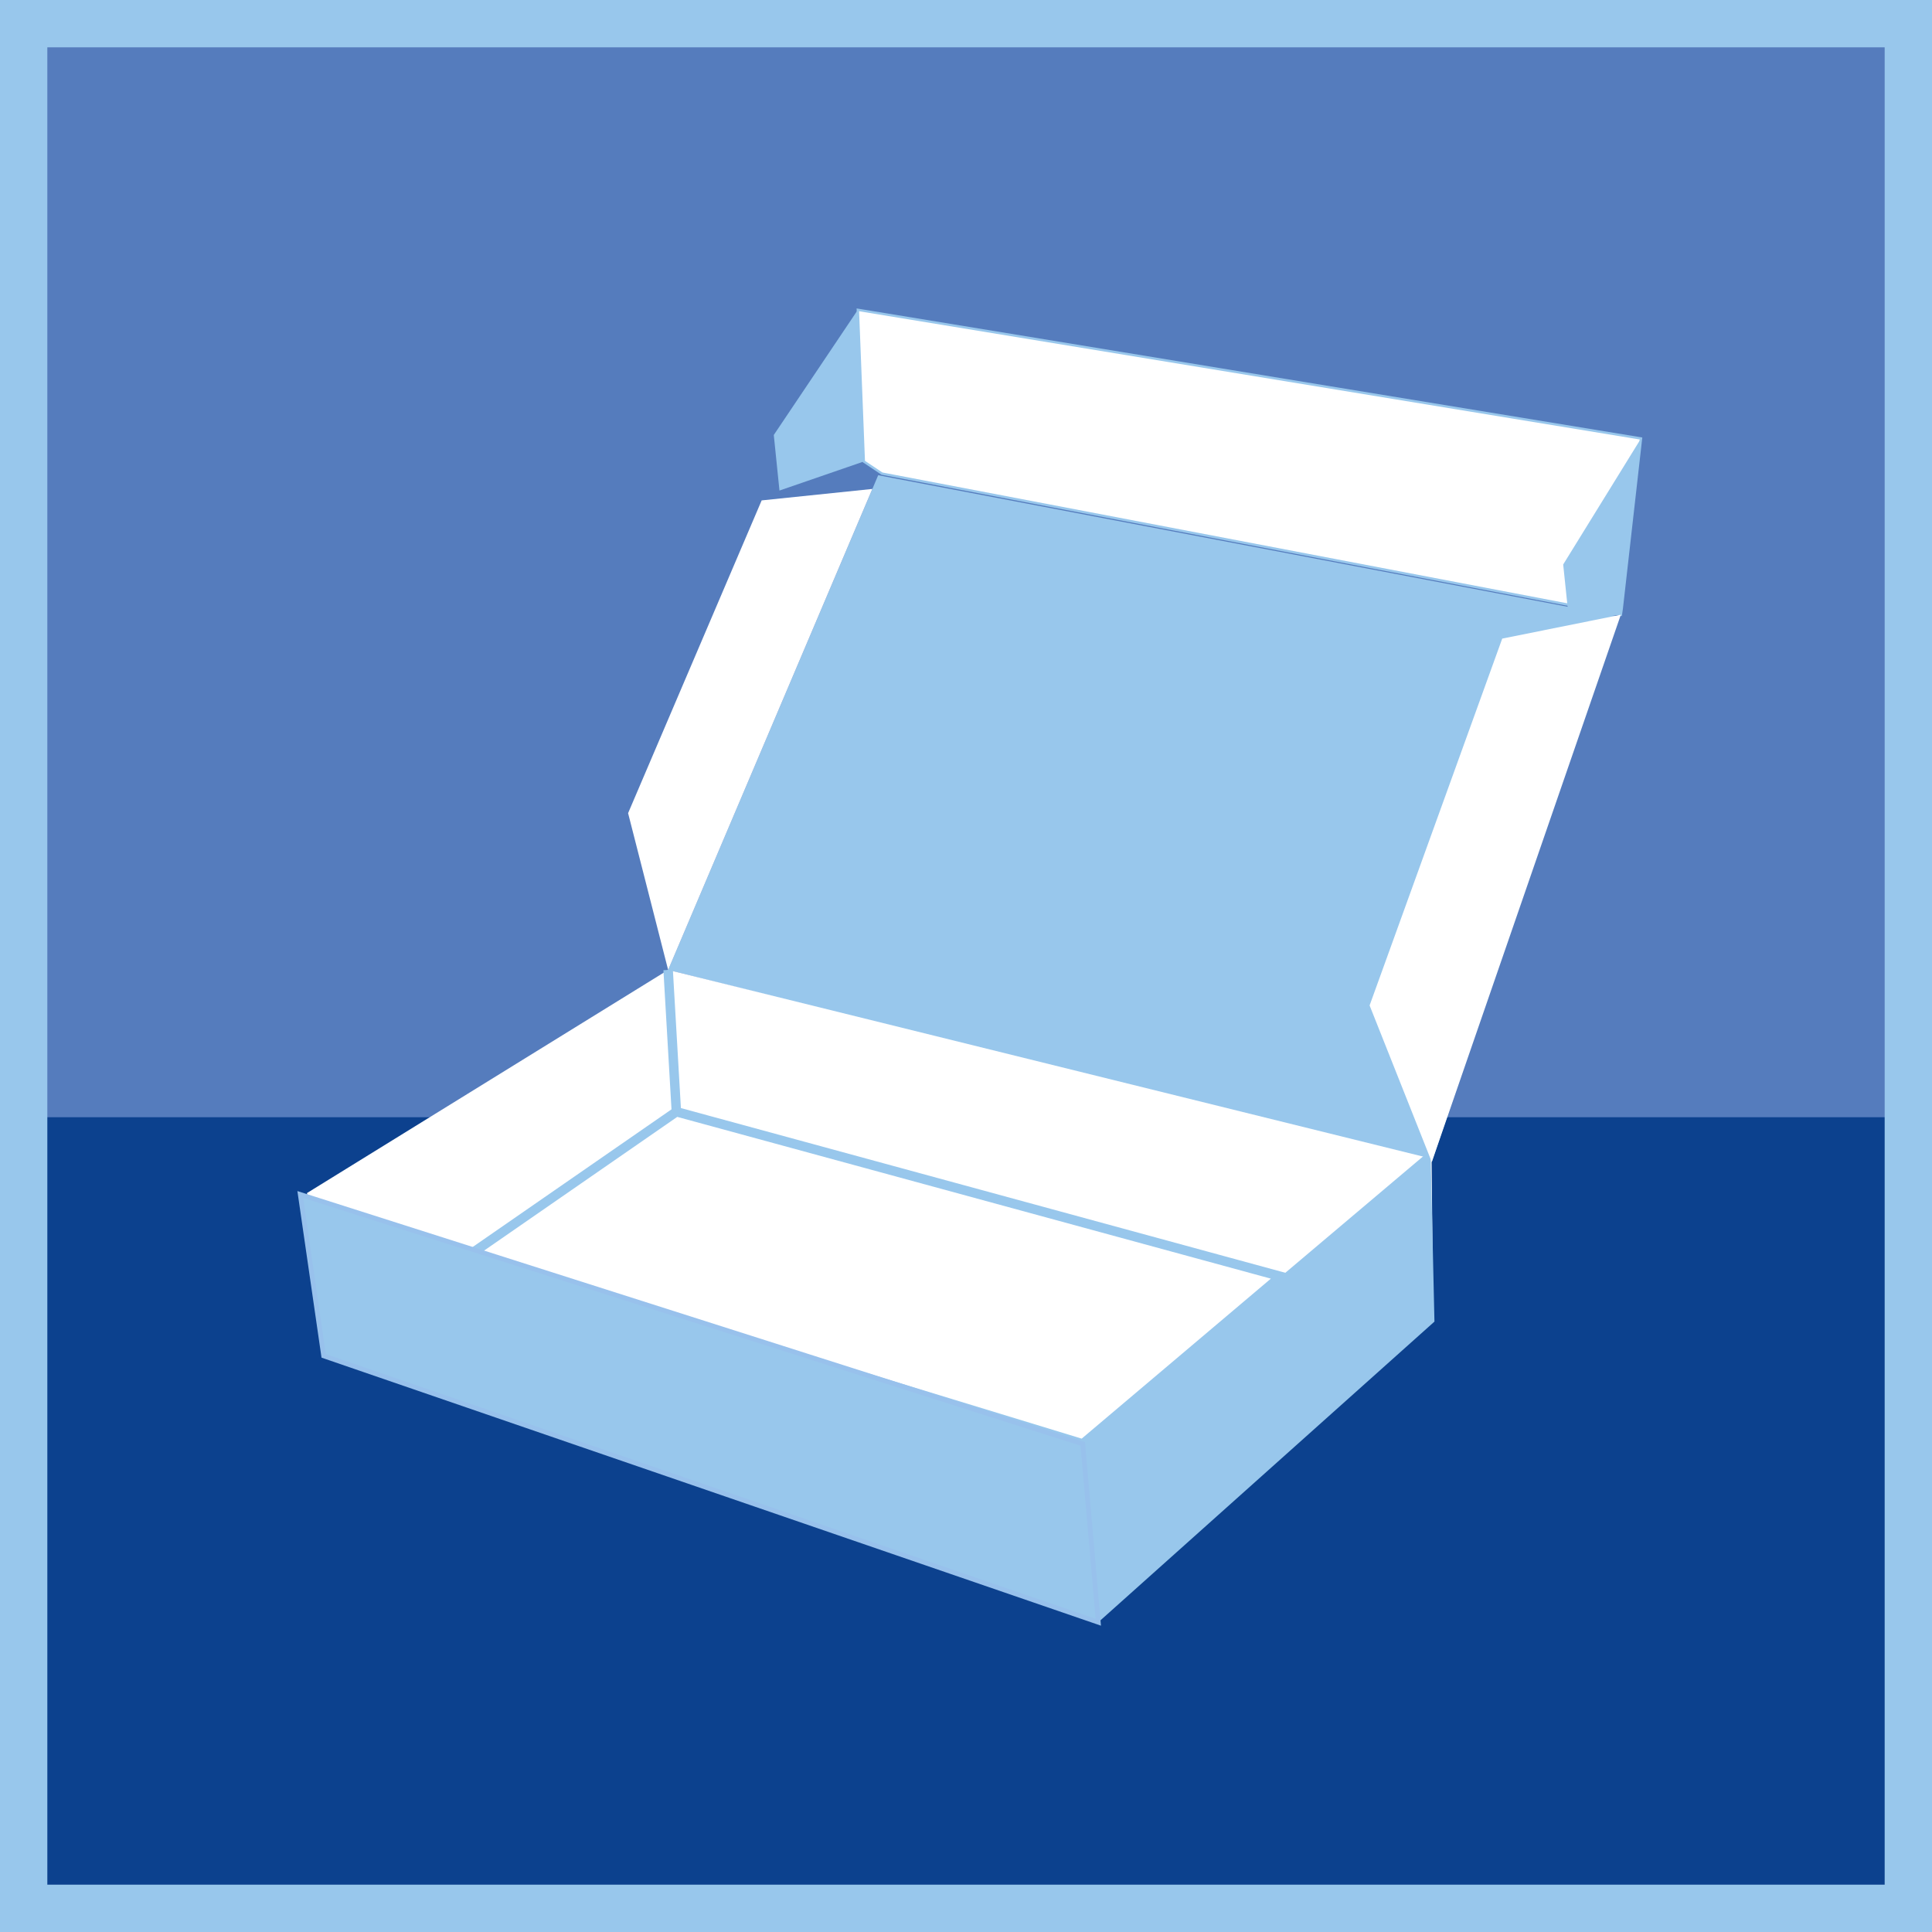 <?xml version="1.0" encoding="UTF-8"?>
<svg xmlns="http://www.w3.org/2000/svg" id="Ebene_1" version="1.1" viewBox="0 0 204.09 204.09">
  <rect x="0" y="0" width="204.09" height="204.09" fill="#333333" stroke="none"/>
  <defs>
    <style>
      .st0, .st1, .st2 {
        fill: #fff;
      }

      .st0, .st3, .st4, .st2, .st5 {
        stroke-miterlimit: 10;
      }

      .st0, .st3, .st2, .st5 {
        stroke: #98c7ec;
      }

      .st3 {
        stroke-width: 10px;
      }

      .st3, .st5 {
        fill: none;
      }

      .st4 {
        stroke: #98c1ec;
        stroke-width: .5px;
      }

      .st4, .st6 {
        fill: #98c7ec;
      }

      .st2 {
        stroke-width: .25px;
      }

      .st7 {
        fill: #557cbd;
      }

      .st8 {
        fill: #0c418e;
      }
    </style>
  </defs>
  <rect class="st7" width="204.09" height="119.56"></rect>
  <rect class="st8" y="118.02" width="204.09" height="86.07"></rect>
  <rect class="st3" width="204.09" height="204.09"></rect>
  <g>
    <polygon class="st6" points="92.77 50.2 70.58 102.46 151.25 122.75 170.82 65.09 92.77 50.2"></polygon>
    <polygon class="st1" points="71.45 117.44 151.39 138.87 151.23 122.4 70.58 102.46 71.45 117.44"></polygon>
    <polygon class="st6" points="114.38 152.53 151.12 121.49 151.53 139.61 116.02 171.37 114.38 152.53"></polygon>
    <polygon class="st1" points="32.43 126.03 70.58 102.46 72.17 117.31 34.9 143.11 32.43 126.03"></polygon>
    <polygon class="st0" points="114.38 152.53 135.3 134.84 71.45 117.44 49.42 132.69 114.38 152.53"></polygon>
    <line class="st5" x1="70.58" y1="102.46" x2="71.45" y2="117.44"></line>
    <polygon class="st4" points="34.19 143.23 116.02 171.37 114.38 152.53 31.72 126.18 34.19 143.23"></polygon>
    <polygon class="st1" points="92.15 51.65 80.46 52.86 66.35 85.9 70.58 102.46 92.15 51.65"></polygon>
    <polygon class="st2" points="90.62 32.73 91.25 48.75 93.17 50.03 171.22 64.94 171.32 64.25 173.35 46.32 90.62 32.73"></polygon>
    <polygon class="st6" points="90.62 32.73 81.74 45.95 82.34 51.82 91.25 48.75 90.62 32.73"></polygon>
    <polygon class="st6" points="173.35 46.32 165.13 59.63 165.74 65.49 171.22 64.94 173.35 46.32"></polygon>
    <polygon class="st1" points="171.22 64.94 158.69 67.46 144.68 106.21 151.25 122.75 171.22 64.94"></polygon>
  </g>
</svg>
